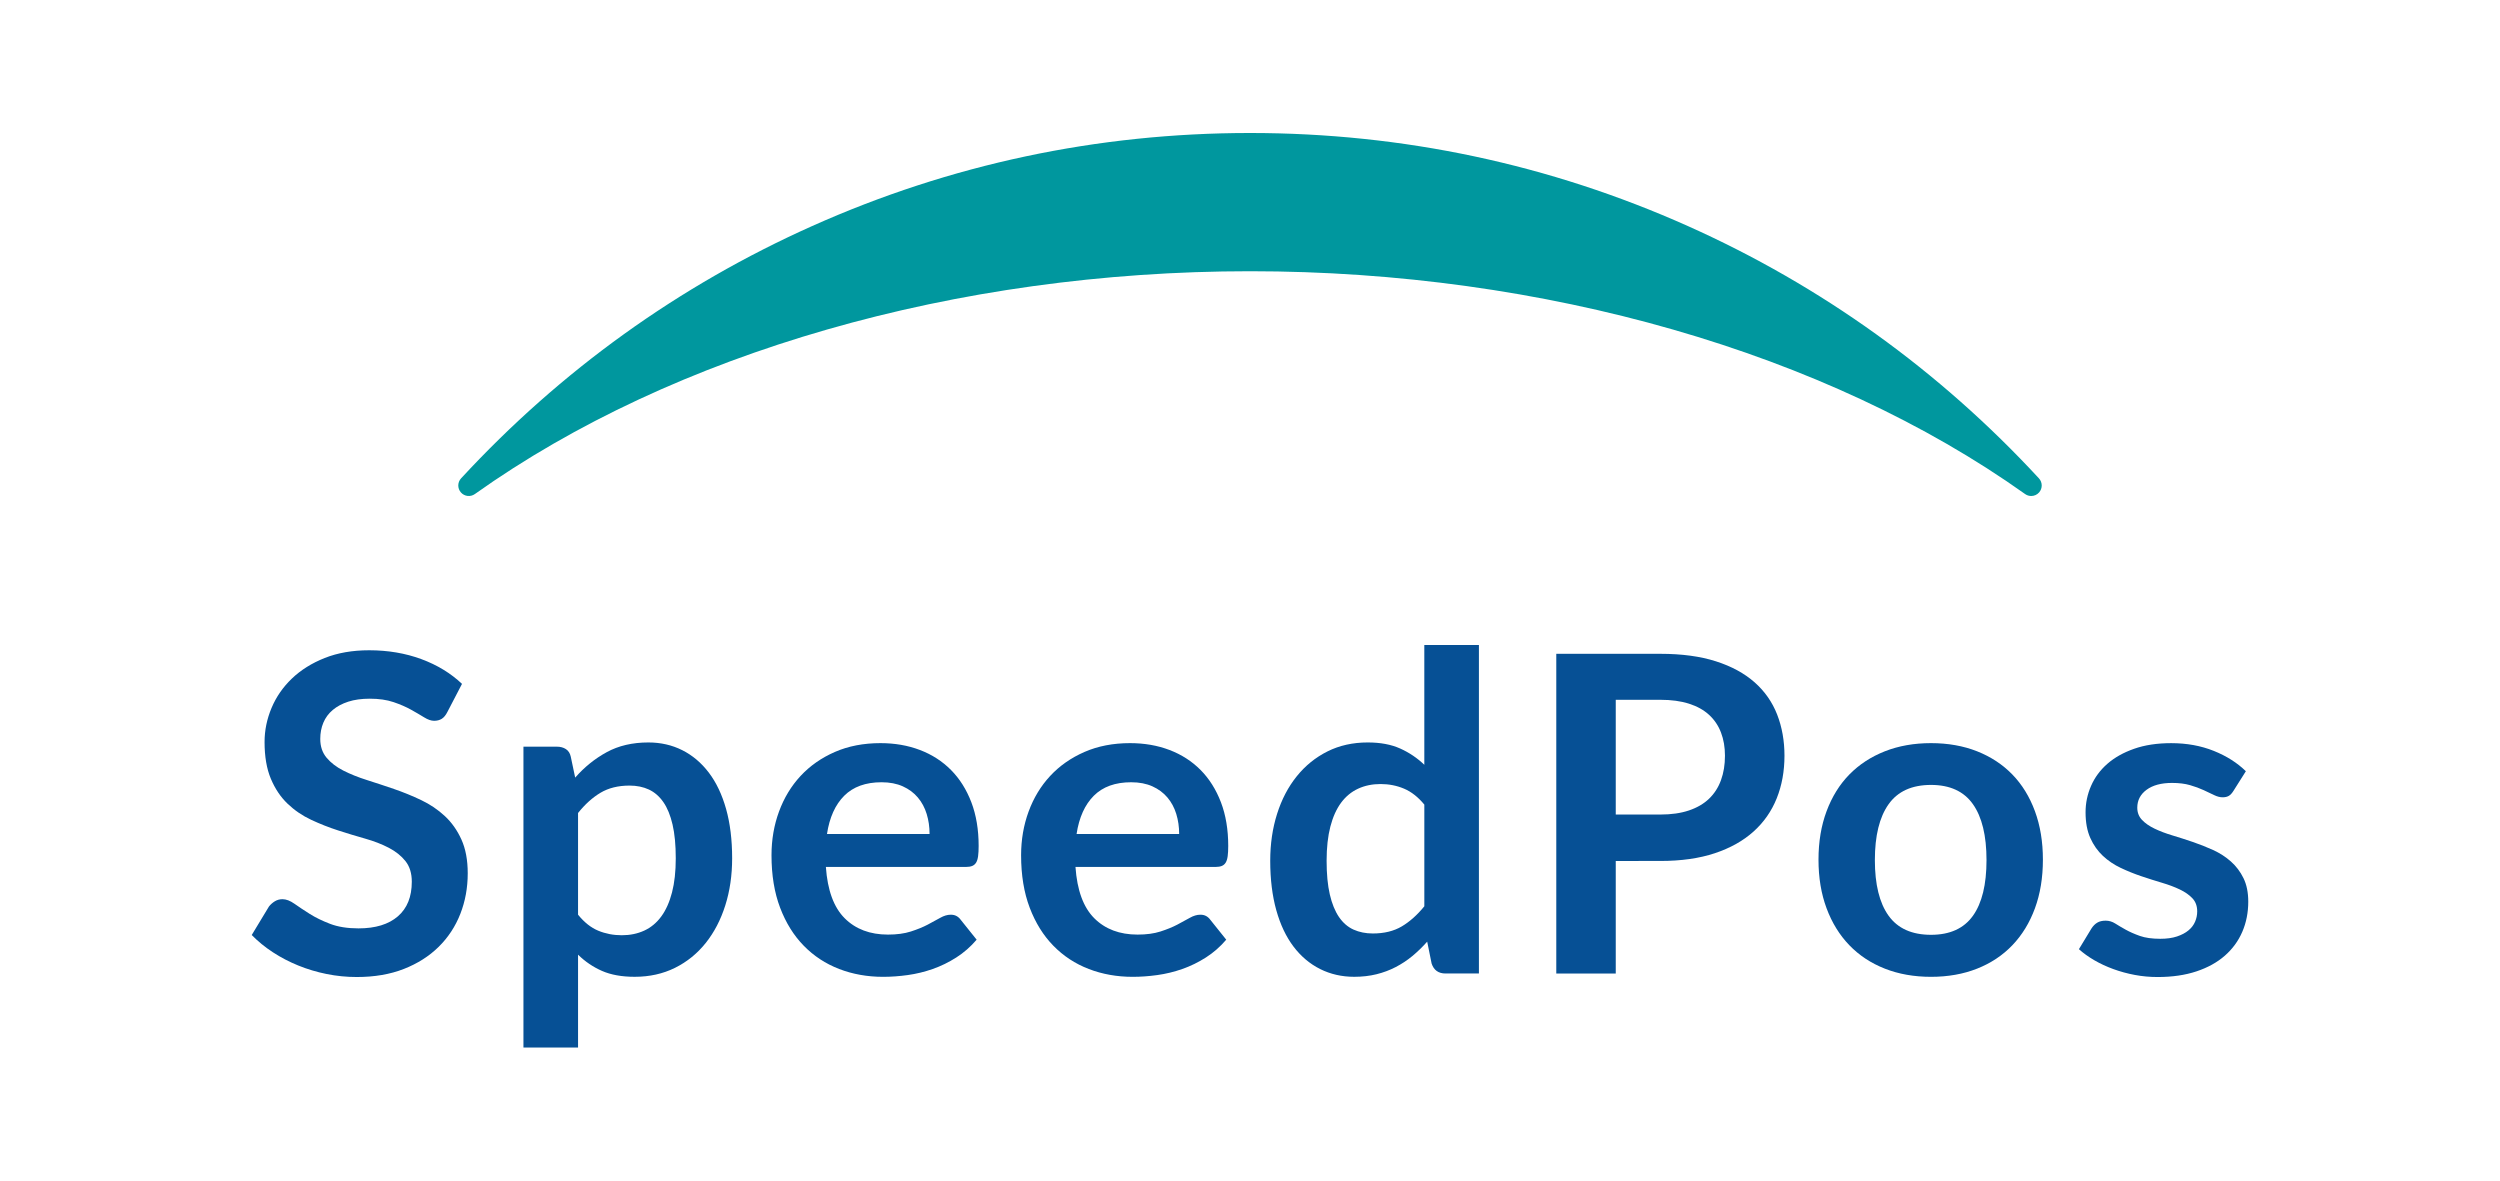 <?xml version="1.0" encoding="utf-8"?>
<!-- Generator: Adobe Illustrator 17.0.0, SVG Export Plug-In . SVG Version: 6.00 Build 0)  -->
<!DOCTYPE svg PUBLIC "-//W3C//DTD SVG 1.1//EN" "http://www.w3.org/Graphics/SVG/1.1/DTD/svg11.dtd">
<svg version="1.1" id="Layer_1" xmlns="http://www.w3.org/2000/svg" xmlns:xlink="http://www.w3.org/1999/xlink" x="0px" y="0px"
	 width="288px" height="136px" viewBox="0 0 288 136" enable-background="new 0 0 288 136" xml:space="preserve">
<g>
	<path fill="#00979E" d="M234.885,55.107c-11.472-12.416-25.079-22.195-40.443-29.066c-15.907-7.113-32.878-10.72-50.442-10.72
		s-34.535,3.607-50.442,10.72c-15.364,6.871-28.971,16.65-40.443,29.066c-0.421,0.456-0.429,1.155-0.02,1.621
		c0.41,0.466,1.105,0.547,1.61,0.186C77.639,40.602,110.187,31.246,144,31.246c33.814,0,66.36,9.356,89.294,25.669
		c0.212,0.15,0.457,0.224,0.701,0.224c0.337,0,0.671-0.14,0.909-0.41C235.314,56.262,235.305,55.562,234.885,55.107z"/>
	<g>
		<path fill="#065095" d="M51.54,82.017c-0.187,0.374-0.404,0.637-0.65,0.79c-0.246,0.153-0.54,0.229-0.88,0.229
			c-0.339,0-0.722-0.132-1.145-0.395c-0.425-0.263-0.926-0.556-1.502-0.879c-0.577-0.322-1.253-0.615-2.025-0.878
			c-0.774-0.263-1.686-0.395-2.739-0.395c-0.95,0-1.779,0.115-2.482,0.344c-0.705,0.229-1.299,0.548-1.784,0.955
			c-0.484,0.408-0.844,0.895-1.082,1.464c-0.239,0.569-0.357,1.193-0.357,1.872c0,0.866,0.243,1.588,0.727,2.165
			s1.124,1.07,1.922,1.478c0.799,0.408,1.706,0.773,2.725,1.095c1.018,0.323,2.059,0.667,3.12,1.031
			c1.06,0.365,2.1,0.789,3.12,1.273c1.018,0.484,1.926,1.095,2.725,1.834c0.798,0.739,1.438,1.643,1.922,2.712
			c0.484,1.07,0.727,2.369,0.727,3.897c0,1.664-0.286,3.222-0.854,4.673c-0.569,1.452-1.401,2.717-2.495,3.795
			c-1.095,1.079-2.433,1.927-4.011,2.547c-1.58,0.619-3.387,0.929-5.425,0.929c-1.171,0-2.326-0.115-3.463-0.344
			c-1.137-0.229-2.228-0.556-3.273-0.981c-1.044-0.424-2.021-0.934-2.929-1.528c-0.909-0.594-1.719-1.256-2.433-1.986l1.986-3.285
			c0.187-0.238,0.412-0.437,0.675-0.599c0.263-0.161,0.556-0.242,0.88-0.242c0.423,0,0.882,0.174,1.375,0.522
			c0.492,0.348,1.073,0.735,1.744,1.159c0.671,0.425,1.46,0.811,2.369,1.159c0.909,0.348,1.999,0.522,3.273,0.522
			c1.951,0,3.463-0.463,4.534-1.388c1.069-0.925,1.604-2.254,1.604-3.986c0-0.967-0.241-1.757-0.725-2.369s-1.124-1.124-1.924-1.541
			c-0.798-0.416-1.706-0.769-2.725-1.057c-1.018-0.288-2.054-0.602-3.106-0.942c-1.053-0.339-2.089-0.747-3.107-1.223
			s-1.927-1.095-2.725-1.859c-0.799-0.764-1.439-1.719-1.922-2.865c-0.484-1.147-0.727-2.559-0.727-4.24
			c0-1.342,0.268-2.649,0.803-3.922c0.535-1.273,1.316-2.403,2.343-3.387c1.027-0.984,2.287-1.774,3.781-2.369
			c1.494-0.594,3.201-0.891,5.12-0.891c2.173,0,4.177,0.34,6.011,1.018c1.834,0.679,3.395,1.63,4.687,2.853L51.54,82.017z"/>
		<path fill="#065095" d="M60.301,120.678V86.016h3.846c0.407,0,0.756,0.093,1.044,0.28c0.288,0.187,0.475,0.475,0.56,0.866
			l0.51,2.419c1.053-1.205,2.263-2.181,3.63-2.929c1.366-0.747,2.967-1.121,4.801-1.121c1.425,0,2.729,0.298,3.909,0.892
			c1.179,0.594,2.199,1.456,3.056,2.585c0.857,1.13,1.519,2.522,1.986,4.176c0.466,1.655,0.7,3.554,0.7,5.692
			c0,1.953-0.263,3.761-0.79,5.425c-0.526,1.664-1.277,3.107-2.253,4.329c-0.977,1.223-2.156,2.178-3.54,2.865
			c-1.384,0.687-2.934,1.032-4.648,1.032c-1.478,0-2.729-0.226-3.756-0.675c-1.028-0.45-1.949-1.074-2.764-1.873v10.697
			L60.301,120.678L60.301,120.678z M72.526,90.499c-1.308,0-2.424,0.276-3.349,0.828c-0.926,0.552-1.787,1.329-2.586,2.33v11.715
			c0.714,0.883,1.49,1.499,2.33,1.846c0.841,0.348,1.745,0.522,2.712,0.522c0.952,0,1.813-0.179,2.586-0.535
			c0.772-0.357,1.425-0.9,1.96-1.63c0.536-0.73,0.947-1.651,1.236-2.764c0.288-1.112,0.432-2.423,0.432-3.935
			c0-1.528-0.122-2.823-0.369-3.884c-0.246-1.061-0.598-1.923-1.057-2.585c-0.459-0.662-1.015-1.147-1.668-1.452
			C74.101,90.651,73.357,90.499,72.526,90.499z"/>
		<path fill="#065095" d="M101.431,85.609c1.647,0,3.162,0.263,4.546,0.79c1.384,0.527,2.577,1.295,3.579,2.304
			c1.001,1.011,1.782,2.251,2.343,3.718c0.56,1.469,0.841,3.146,0.841,5.03c0,0.475-0.021,0.87-0.064,1.184
			c-0.043,0.315-0.119,0.561-0.229,0.739c-0.111,0.178-0.259,0.306-0.446,0.382c-0.187,0.076-0.425,0.115-0.713,0.115H95.141
			c0.187,2.683,0.907,4.652,2.165,5.909c1.256,1.257,2.919,1.885,4.991,1.885c1.018,0,1.898-0.119,2.636-0.357
			c0.738-0.238,1.384-0.5,1.936-0.789c0.551-0.289,1.035-0.552,1.451-0.789s0.819-0.357,1.209-0.357
			c0.256,0,0.475,0.051,0.662,0.153c0.187,0.102,0.349,0.246,0.484,0.433l1.834,2.292c-0.696,0.815-1.478,1.498-2.343,2.05
			c-0.865,0.552-1.769,0.994-2.712,1.325c-0.943,0.331-1.902,0.564-2.877,0.7c-0.977,0.136-1.922,0.204-2.84,0.204
			c-1.817,0-3.506-0.302-5.068-0.905c-1.562-0.603-2.921-1.494-4.074-2.675c-1.155-1.18-2.064-2.64-2.726-4.381
			c-0.661-1.74-0.992-3.756-0.992-6.049c0-1.783,0.288-3.459,0.865-5.03c0.576-1.57,1.404-2.937,2.482-4.1
			c1.078-1.163,2.395-2.084,3.948-2.764C97.725,85.949,99.478,85.609,101.431,85.609z M101.558,90.116
			c-1.834,0-3.268,0.518-4.304,1.554c-1.035,1.036-1.697,2.505-1.985,4.406h11.817c0-0.815-0.111-1.583-0.331-2.305
			c-0.221-0.721-0.56-1.354-1.018-1.897c-0.459-0.544-1.036-0.972-1.732-1.287C103.308,90.274,102.493,90.116,101.558,90.116z"/>
		<path fill="#065095" d="M130.183,85.609c1.647,0,3.162,0.263,4.546,0.79c1.384,0.527,2.577,1.295,3.579,2.304
			c1.001,1.011,1.782,2.251,2.343,3.718c0.56,1.469,0.841,3.146,0.841,5.03c0,0.475-0.021,0.87-0.064,1.184
			c-0.043,0.315-0.119,0.561-0.229,0.739c-0.111,0.178-0.259,0.306-0.446,0.382c-0.187,0.076-0.425,0.115-0.713,0.115h-16.146
			c0.187,2.683,0.907,4.652,2.165,5.909c1.256,1.257,2.919,1.885,4.991,1.885c1.018,0,1.898-0.119,2.636-0.357
			c0.738-0.238,1.384-0.5,1.936-0.789c0.551-0.289,1.035-0.552,1.451-0.789c0.416-0.238,0.819-0.357,1.209-0.357
			c0.256,0,0.475,0.051,0.662,0.153c0.187,0.102,0.349,0.246,0.484,0.433l1.834,2.292c-0.696,0.815-1.478,1.498-2.343,2.05
			c-0.865,0.552-1.769,0.994-2.712,1.325c-0.943,0.331-1.902,0.564-2.877,0.7c-0.977,0.136-1.922,0.204-2.84,0.204
			c-1.817,0-3.506-0.302-5.068-0.905c-1.562-0.603-2.921-1.494-4.074-2.675c-1.155-1.18-2.064-2.64-2.726-4.381
			c-0.661-1.74-0.992-3.756-0.992-6.049c0-1.783,0.288-3.459,0.865-5.03c0.576-1.57,1.404-2.937,2.482-4.1
			c1.078-1.163,2.395-2.084,3.948-2.764C126.478,85.949,128.231,85.609,130.183,85.609z M130.311,90.116
			c-1.834,0-3.268,0.518-4.304,1.554c-1.035,1.036-1.697,2.505-1.985,4.406h11.817c0-0.815-0.111-1.583-0.331-2.305
			c-0.221-0.721-0.56-1.354-1.018-1.897c-0.459-0.544-1.036-0.972-1.732-1.287C132.06,90.274,131.245,90.116,130.311,90.116z"/>
		<path fill="#065095" d="M166.526,112.147c-0.814,0-1.35-0.382-1.604-1.147l-0.51-2.522c-0.544,0.611-1.112,1.164-1.706,1.655
			c-0.595,0.493-1.236,0.917-1.924,1.273c-0.687,0.357-1.425,0.633-2.215,0.828s-1.643,0.293-2.559,0.293
			c-1.427,0-2.734-0.298-3.923-0.892c-1.188-0.594-2.212-1.456-3.069-2.585c-0.857-1.129-1.519-2.525-1.986-4.19
			c-0.466-1.664-0.7-3.566-0.7-5.705c0-1.936,0.263-3.735,0.79-5.399c0.526-1.664,1.282-3.107,2.266-4.329
			c0.984-1.223,2.165-2.178,3.54-2.865c1.377-0.688,2.921-1.032,4.635-1.032c1.46,0,2.708,0.233,3.744,0.701
			c1.036,0.467,1.962,1.091,2.776,1.872V74.301h6.29v37.846H166.526z M158.148,107.537c1.307,0,2.419-0.271,3.336-0.815
			c0.917-0.543,1.784-1.315,2.599-2.317V92.689c-0.713-0.865-1.49-1.477-2.331-1.833c-0.841-0.357-1.744-0.535-2.712-0.535
			c-0.952,0-1.813,0.178-2.586,0.535c-0.772,0.357-1.425,0.895-1.96,1.617c-0.534,0.722-0.947,1.638-1.236,2.751
			c-0.288,1.112-0.432,2.423-0.432,3.934c0,1.529,0.122,2.823,0.369,3.885c0.246,1.061,0.599,1.926,1.057,2.598
			c0.459,0.67,1.018,1.154,1.681,1.452C156.593,107.388,157.333,107.537,158.148,107.537z"/>
		<path fill="#065095" d="M186.135,99.184v12.963h-6.851V75.319h11.997c2.462,0,4.593,0.289,6.393,0.865
			c1.8,0.577,3.284,1.384,4.457,2.42c1.171,1.035,2.038,2.275,2.599,3.718c0.56,1.443,0.841,3.023,0.841,4.737
			c0,1.784-0.297,3.418-0.891,4.903c-0.595,1.485-1.486,2.764-2.675,3.832c-1.189,1.07-2.675,1.902-4.457,2.496
			c-1.782,0.594-3.871,0.892-6.265,0.892L186.135,99.184L186.135,99.184z M186.135,93.835h5.145c1.256,0,2.351-0.156,3.284-0.471
			c0.934-0.314,1.708-0.764,2.318-1.35c0.611-0.586,1.071-1.299,1.375-2.139c0.306-0.841,0.459-1.779,0.459-2.815
			c0-0.984-0.153-1.875-0.459-2.674c-0.304-0.798-0.764-1.478-1.375-2.038c-0.611-0.56-1.383-0.989-2.318-1.286
			c-0.934-0.297-2.028-0.445-3.284-0.445h-5.145V93.835z"/>
		<path fill="#065095" d="M222.453,85.609c1.953,0,3.723,0.315,5.311,0.942c1.587,0.628,2.941,1.519,4.062,2.675
			c1.121,1.155,1.986,2.564,2.599,4.228c0.611,1.664,0.917,3.523,0.917,5.578c0,2.072-0.306,3.939-0.917,5.603
			c-0.611,1.664-1.478,3.081-2.599,4.253c-1.121,1.172-2.475,2.072-4.062,2.699c-1.587,0.628-3.358,0.943-5.311,0.943
			c-1.953,0-3.727-0.315-5.322-0.943c-1.596-0.628-2.959-1.528-4.088-2.699c-1.129-1.171-2.003-2.589-2.622-4.253
			c-0.621-1.664-0.93-3.531-0.93-5.603c0-2.055,0.31-3.914,0.93-5.578c0.619-1.664,1.494-3.073,2.622-4.228
			c1.13-1.154,2.493-2.045,4.088-2.675C218.726,85.923,220.5,85.609,222.453,85.609z M222.453,107.69c2.174,0,3.783-0.73,4.827-2.19
			c1.044-1.46,1.566-3.599,1.566-6.417c0-2.818-0.522-4.967-1.566-6.444c-1.044-1.478-2.652-2.216-4.827-2.216
			c-2.207,0-3.837,0.743-4.89,2.229c-1.053,1.485-1.578,3.629-1.578,6.431c0,2.801,0.526,4.936,1.578,6.405
			C218.616,106.955,220.246,107.69,222.453,107.69z"/>
		<path fill="#065095" d="M257.294,91.11c-0.169,0.272-0.347,0.463-0.534,0.573c-0.187,0.111-0.425,0.166-0.713,0.166
			c-0.306,0-0.634-0.085-0.981-0.255c-0.347-0.169-0.751-0.36-1.209-0.573c-0.459-0.212-0.981-0.403-1.566-0.573
			c-0.587-0.17-1.279-0.255-2.076-0.255c-1.24,0-2.215,0.263-2.929,0.789c-0.714,0.527-1.071,1.214-1.071,2.063
			c0,0.56,0.183,1.031,0.548,1.413c0.364,0.382,0.848,0.718,1.451,1.006c0.603,0.289,1.287,0.548,2.05,0.777
			c0.764,0.229,1.546,0.48,2.343,0.752c0.799,0.272,1.58,0.581,2.343,0.929c0.764,0.348,1.449,0.789,2.051,1.324
			c0.602,0.535,1.086,1.176,1.451,1.923c0.365,0.747,0.547,1.648,0.547,2.699c0,1.257-0.229,2.416-0.687,3.477
			c-0.457,1.061-1.129,1.978-2.012,2.751c-0.882,0.773-1.973,1.375-3.272,1.808c-1.299,0.433-2.789,0.65-4.47,0.65
			c-0.9,0-1.779-0.081-2.635-0.242c-0.858-0.162-1.681-0.386-2.471-0.675c-0.79-0.289-1.52-0.628-2.19-1.018
			c-0.671-0.391-1.261-0.815-1.771-1.273l1.452-2.394c0.187-0.288,0.407-0.51,0.663-0.662c0.254-0.153,0.577-0.229,0.968-0.229
			c0.391,0,0.759,0.11,1.107,0.331c0.347,0.221,0.752,0.459,1.209,0.713c0.459,0.255,0.999,0.493,1.618,0.713
			c0.619,0.221,1.406,0.331,2.356,0.331c0.747,0,1.388-0.089,1.924-0.268c0.534-0.178,0.976-0.411,1.324-0.7
			c0.349-0.289,0.603-0.624,0.764-1.006c0.162-0.382,0.241-0.776,0.241-1.184c0-0.611-0.182-1.112-0.547-1.502
			c-0.365-0.391-0.849-0.73-1.451-1.018c-0.603-0.289-1.292-0.548-2.064-0.776c-0.772-0.229-1.562-0.48-2.369-0.752
			c-0.806-0.272-1.596-0.59-2.369-0.955c-0.772-0.364-1.46-0.828-2.062-1.388c-0.603-0.561-1.087-1.248-1.452-2.063
			c-0.365-0.815-0.547-1.799-0.547-2.954c0-1.07,0.212-2.088,0.637-3.056c0.423-0.968,1.047-1.812,1.872-2.534
			c0.823-0.722,1.85-1.299,3.081-1.732c1.231-0.433,2.652-0.65,4.267-0.65c1.798,0,3.437,0.298,4.915,0.892s2.707,1.375,3.693,2.343
			L257.294,91.11z"/>
	</g>
</g>
</svg>
